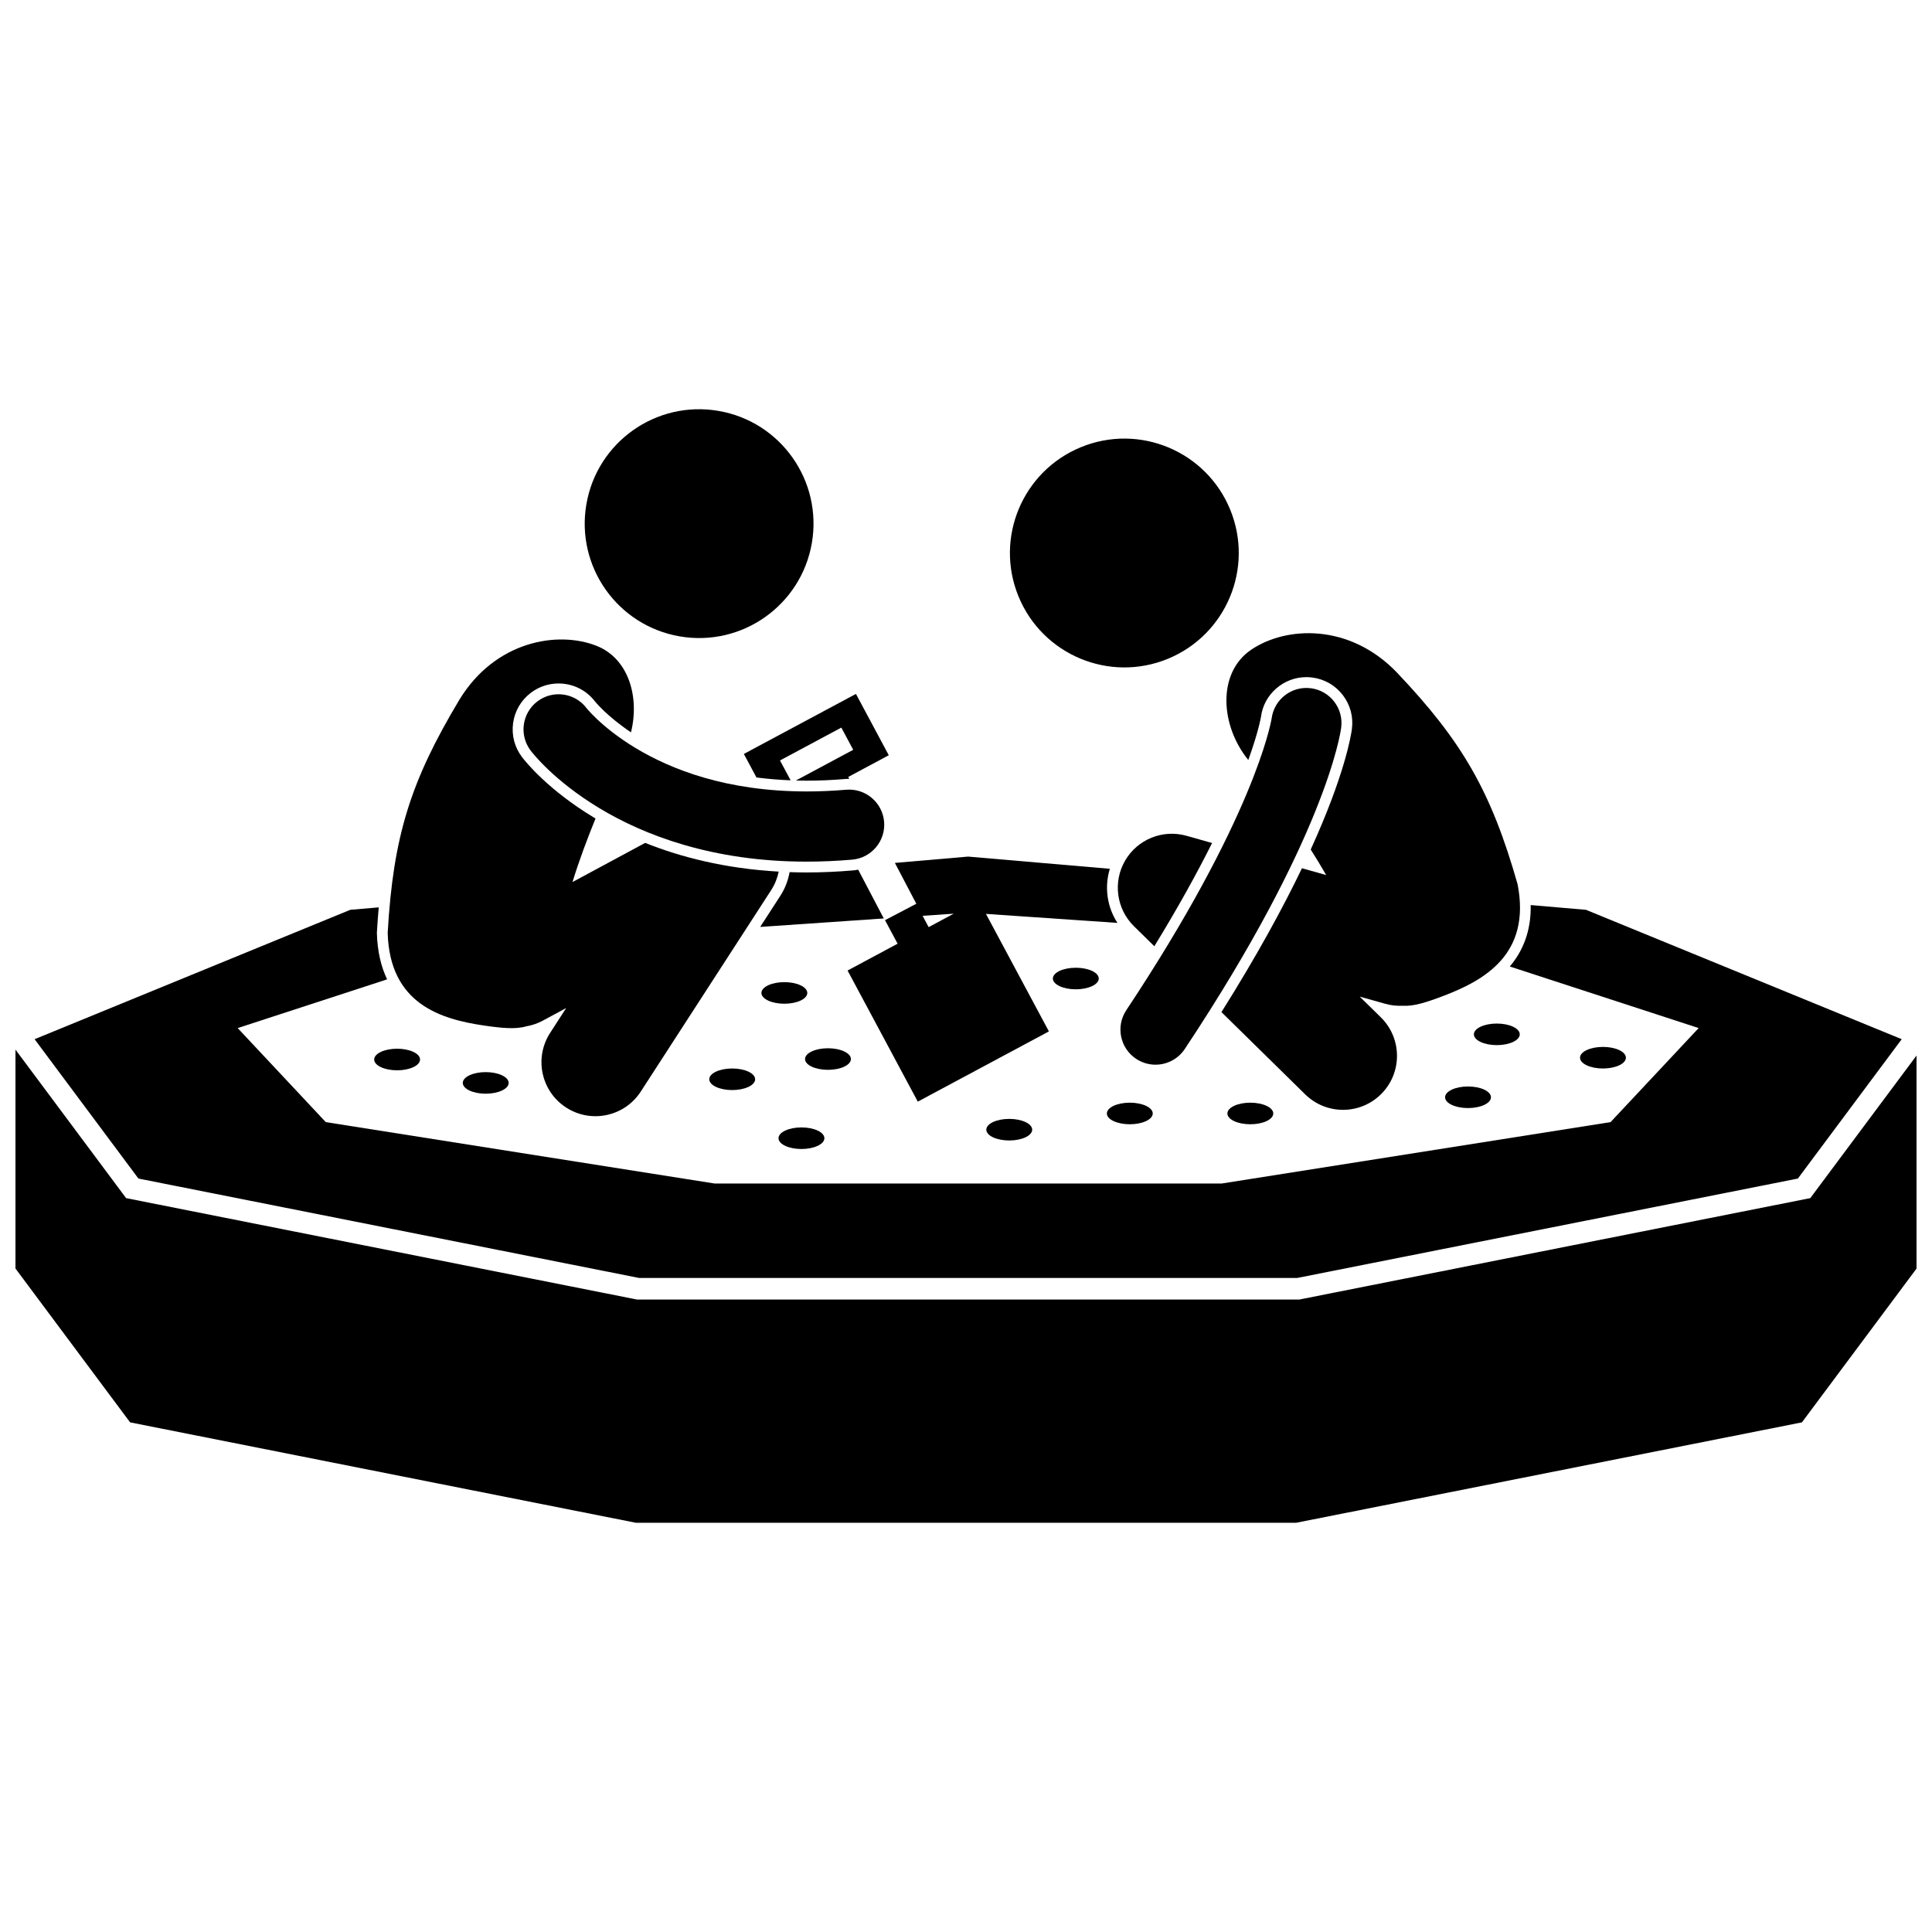 <?xml version="1.0" encoding="UTF-8"?>
<!-- Uploaded to: SVG Repo, www.svgrepo.com, Generator: SVG Repo Mixer Tools -->
<svg width="800px" height="800px" version="1.1" viewBox="144 144 512 512" xmlns="http://www.w3.org/2000/svg">
 <defs>
  <clipPath id="a">
   <path d="m148.09 422h503.81v126h-503.81z"/>
  </clipPath>
 </defs>
 <g clip-path="url(#a)">
  <path d="m488.33 488.39h-175.52l-135.39-26.875-29.32-39.352v58.008l30.379 40.77 134.04 26.609h174.97l134.04-26.609 30.383-40.77v-56.457l-28.168 37.801z"/>
 </g>
 <path d="m549.65 383.85c0.145 7.102-2.219 12.359-5.535 16.285l50.047 16.316-23.348 24.922-103.01 16.266h-134.46l-103.01-16.266-23.348-24.922 39.602-12.91c-1.566-3.285-2.57-7.301-2.707-12.238l-0.004-0.121 0.008-0.121c0.133-2.285 0.297-4.465 0.484-6.598l-7.535 0.648-83.668 34.289 27.52 36.93 132.68 26.344h174.41l132.68-26.344 27.52-36.93-83.668-34.285z"/>
 <path d="m438.12 374.24-37.559-3.234-19.406 1.672 5.68 10.828-8.297 4.352 3.34 6.234-13.262 7.106 18.609 34.746 34.746-18.609-16.68-31.145 34.844 2.387c-2.758-4.242-3.496-9.496-2.016-14.336zm-41.371 11.895-6.648 3.559-1.566-2.926-0.035-0.07z"/>
 <path d="m246.74 391.22c0.52 18.852 14.09 22.902 25.676 24.578 4.633 0.672 8.273 1.02 11.094 0.18 1.48-0.258 2.945-0.742 4.336-1.492h-0.004l6.207-3.344-4.258 6.582c-4.293 6.637-2.398 15.488 4.238 19.785 2.398 1.555 5.094 2.297 7.758 2.297 4.691 0 9.285-2.305 12.023-6.531l34.566-53.402c0.984-1.523 1.637-3.184 1.988-4.887-14.359-0.809-26.141-3.906-35.387-7.613l-19.266 10.379c1.781-5.801 3.926-11.477 6.109-16.848-0.184-0.109-0.379-0.219-0.559-0.328-11.926-7.219-17.852-14.539-18.922-15.934-1.973-2.598-2.805-5.801-2.363-9.02 0.445-3.215 2.117-6.066 4.707-8.027 2.133-1.609 4.664-2.465 7.332-2.465 3.832 0 7.363 1.746 9.684 4.789 0.051 0.062 0.176 0.211 0.363 0.426 0.324 0.363 1.023 1.129 2.094 2.148 1.508 1.426 3.867 3.438 7.059 5.59 2.328-9.438-0.672-19.574-9.109-22.922-10.316-4.094-26.914-1.285-36.383 14.301-12.883 21.504-17.52 36.086-18.984 61.758z"/>
 <path d="m334.39 252.89c16.5 2.824 27.586 18.496 24.762 35-2.828 16.5-18.496 27.59-34.996 24.762-16.504-2.824-27.59-18.496-24.762-35 2.824-16.5 18.492-27.59 34.996-24.762"/>
 <path d="m344.47 350.04c2.941 0.379 5.961 0.629 9.055 0.754l-2.82-5.266 16.254-8.707 3.152 5.883-15.195 8.141c0.945 0.023 1.895 0.043 2.852 0.043 3.312 0 6.754-0.152 10.227-0.445 0.348-0.031 0.695-0.047 1.035-0.047h0.027l-0.266-0.496 10.742-5.754-8.703-16.25-29.703 15.906z"/>
 <path d="m370.06 374.67c-4.152 0.359-8.289 0.535-12.297 0.535h-0.102c-1.496 0-2.957-0.031-4.406-0.082-0.391 2.191-1.207 4.336-2.473 6.297l-5.324 8.223 32.75-2.246-6.785-12.934c-0.453 0.098-0.902 0.168-1.363 0.207z"/>
 <path d="m490.2 323.45c0.527 0 1.066 0.035 1.598 0.105 3.219 0.422 6.082 2.07 8.059 4.648 1.977 2.574 2.832 5.766 2.41 8.988-0.23 1.754-1.898 12.156-10.914 31.945 1.402 2.215 2.785 4.465 4.094 6.762l-6.418-1.805c-5.008 10.422-11.887 23.098-21.336 38.125l22.199 21.805c2.785 2.734 6.402 4.098 10.023 4.098 3.703 0 7.402-1.43 10.203-4.281 5.535-5.633 5.453-14.691-0.18-20.23l-5.594-5.492 6.789 1.906c1.523 0.43 3.059 0.582 4.555 0.512 2.938 0.203 6.41-0.93 10.789-2.594 10.941-4.164 23.301-11.078 19.703-29.59-7.031-24.73-14.738-37.953-31.996-56.133-12.637-13.148-29.449-12.266-38.625-6.023-8.984 6.113-8.234 20.008-0.75 29.215 2.637-7.316 3.309-11.109 3.371-11.5 0.773-5.918 5.953-10.461 12.02-10.461z"/>
 <path d="m442.16 372.08c-3.273 5.644-2.305 12.809 2.352 17.379l5.398 5.305c6.438-10.508 11.441-19.625 15.305-27.359l-6.809-1.918c-6.281-1.766-12.977 0.953-16.246 6.594z"/>
 <path d="m470.01 279.04c6.356 15.492-1.047 33.199-16.535 39.559-15.488 6.356-33.199-1.047-39.559-16.535-6.356-15.488 1.047-33.199 16.535-39.555 15.492-6.359 33.199 1.043 39.559 16.531"/>
 <path d="m442.48 411.71c-2.84 4.281-1.672 10.051 2.602 12.891 1.582 1.047 3.367 1.551 5.137 1.551 3.012 0 5.965-1.461 7.758-4.156 37.141-55.961 41.227-83.461 41.453-85.172 0.668-5.094-2.918-9.762-8.008-10.43-5.09-0.672-9.754 2.91-10.426 8-0.254 1.512-4.809 26.531-38.516 77.316zm38.512-77.309v0.004z"/>
 <path d="m255.32 424.78c0 1.582-2.723 2.863-6.078 2.863-3.359 0-6.082-1.281-6.082-2.863 0-1.578 2.723-2.859 6.082-2.859 3.356 0 6.078 1.281 6.078 2.859"/>
 <path d="m278.8 430.98c0 1.582-2.723 2.863-6.078 2.863-3.359 0-6.078-1.281-6.078-2.863 0-1.578 2.719-2.859 6.078-2.859 3.356 0 6.078 1.281 6.078 2.859"/>
 <path d="m362.47 445.64c0 1.578-2.719 2.859-6.078 2.859-3.356 0-6.078-1.281-6.078-2.859 0-1.582 2.723-2.863 6.078-2.863 3.359 0 6.078 1.281 6.078 2.863"/>
 <path d="m546.75 418.11c0 1.578-2.723 2.859-6.078 2.859-3.359 0-6.078-1.281-6.078-2.859 0-1.582 2.719-2.859 6.078-2.859 3.356 0 6.078 1.277 6.078 2.859"/>
 <path d="m539.12 434.79c0 1.578-2.723 2.859-6.078 2.859s-6.078-1.281-6.078-2.859c0-1.582 2.723-2.863 6.078-2.863s6.078 1.281 6.078 2.863"/>
 <path d="m574.88 424.3c0 1.582-2.719 2.863-6.078 2.863-3.356 0-6.078-1.281-6.078-2.863 0-1.578 2.723-2.859 6.078-2.859 3.359 0 6.078 1.281 6.078 2.859"/>
 <path d="m344.12 430.02c0 1.578-2.723 2.859-6.078 2.859-3.359 0-6.078-1.281-6.078-2.859 0-1.582 2.719-2.859 6.078-2.859 3.356 0 6.078 1.277 6.078 2.859"/>
 <path d="m369.5 424.66c0 1.578-2.719 2.859-6.078 2.859-3.356 0-6.078-1.281-6.078-2.859 0-1.582 2.723-2.863 6.078-2.863 3.359 0 6.078 1.281 6.078 2.863"/>
 <path d="m357.94 407.14c0 1.578-2.719 2.859-6.078 2.859-3.356 0-6.078-1.281-6.078-2.859 0-1.582 2.723-2.863 6.078-2.863 3.359 0 6.078 1.281 6.078 2.863"/>
 <path d="m449.49 439.08c0 1.582-2.723 2.863-6.082 2.863-3.356 0-6.078-1.281-6.078-2.863 0-1.578 2.723-2.859 6.078-2.859 3.359 0 6.082 1.281 6.082 2.859"/>
 <path d="m481.43 439.08c0 1.582-2.723 2.863-6.078 2.863-3.359 0-6.078-1.281-6.078-2.863 0-1.578 2.719-2.859 6.078-2.859 3.356 0 6.078 1.281 6.078 2.859"/>
 <path d="m417.54 443.38c0 1.578-2.719 2.859-6.078 2.859-3.356 0-6.078-1.281-6.078-2.859 0-1.582 2.723-2.863 6.078-2.863 3.359 0 6.078 1.281 6.078 2.863"/>
 <path d="m435.18 403.32c0 1.578-2.723 2.859-6.078 2.859-3.359 0-6.082-1.281-6.082-2.859s2.723-2.859 6.082-2.859c3.356 0 6.078 1.281 6.078 2.859"/>
 <path d="m368.24 353.29c-3.664 0.309-7.156 0.453-10.473 0.453-21.379-0.02-36-5.879-45.395-11.539-4.691-2.836-8.051-5.637-10.18-7.648-1.062-1.008-1.816-1.816-2.269-2.328-0.227-0.258-0.379-0.441-0.461-0.539-0.016-0.016-0.027-0.027-0.031-0.039-3.102-4.074-8.922-4.875-13.012-1.777-4.09 3.098-4.898 8.93-1.801 13.027v-0.004c0.531 0.699 6.199 8.008 18.129 15.223 11.895 7.215 30.113 14.219 54.918 14.223h0.102c3.859 0 7.875-0.168 12.055-0.523 5.117-0.438 8.91-4.938 8.477-10.051-0.441-5.117-4.945-8.914-10.059-8.477z"/>
</svg>